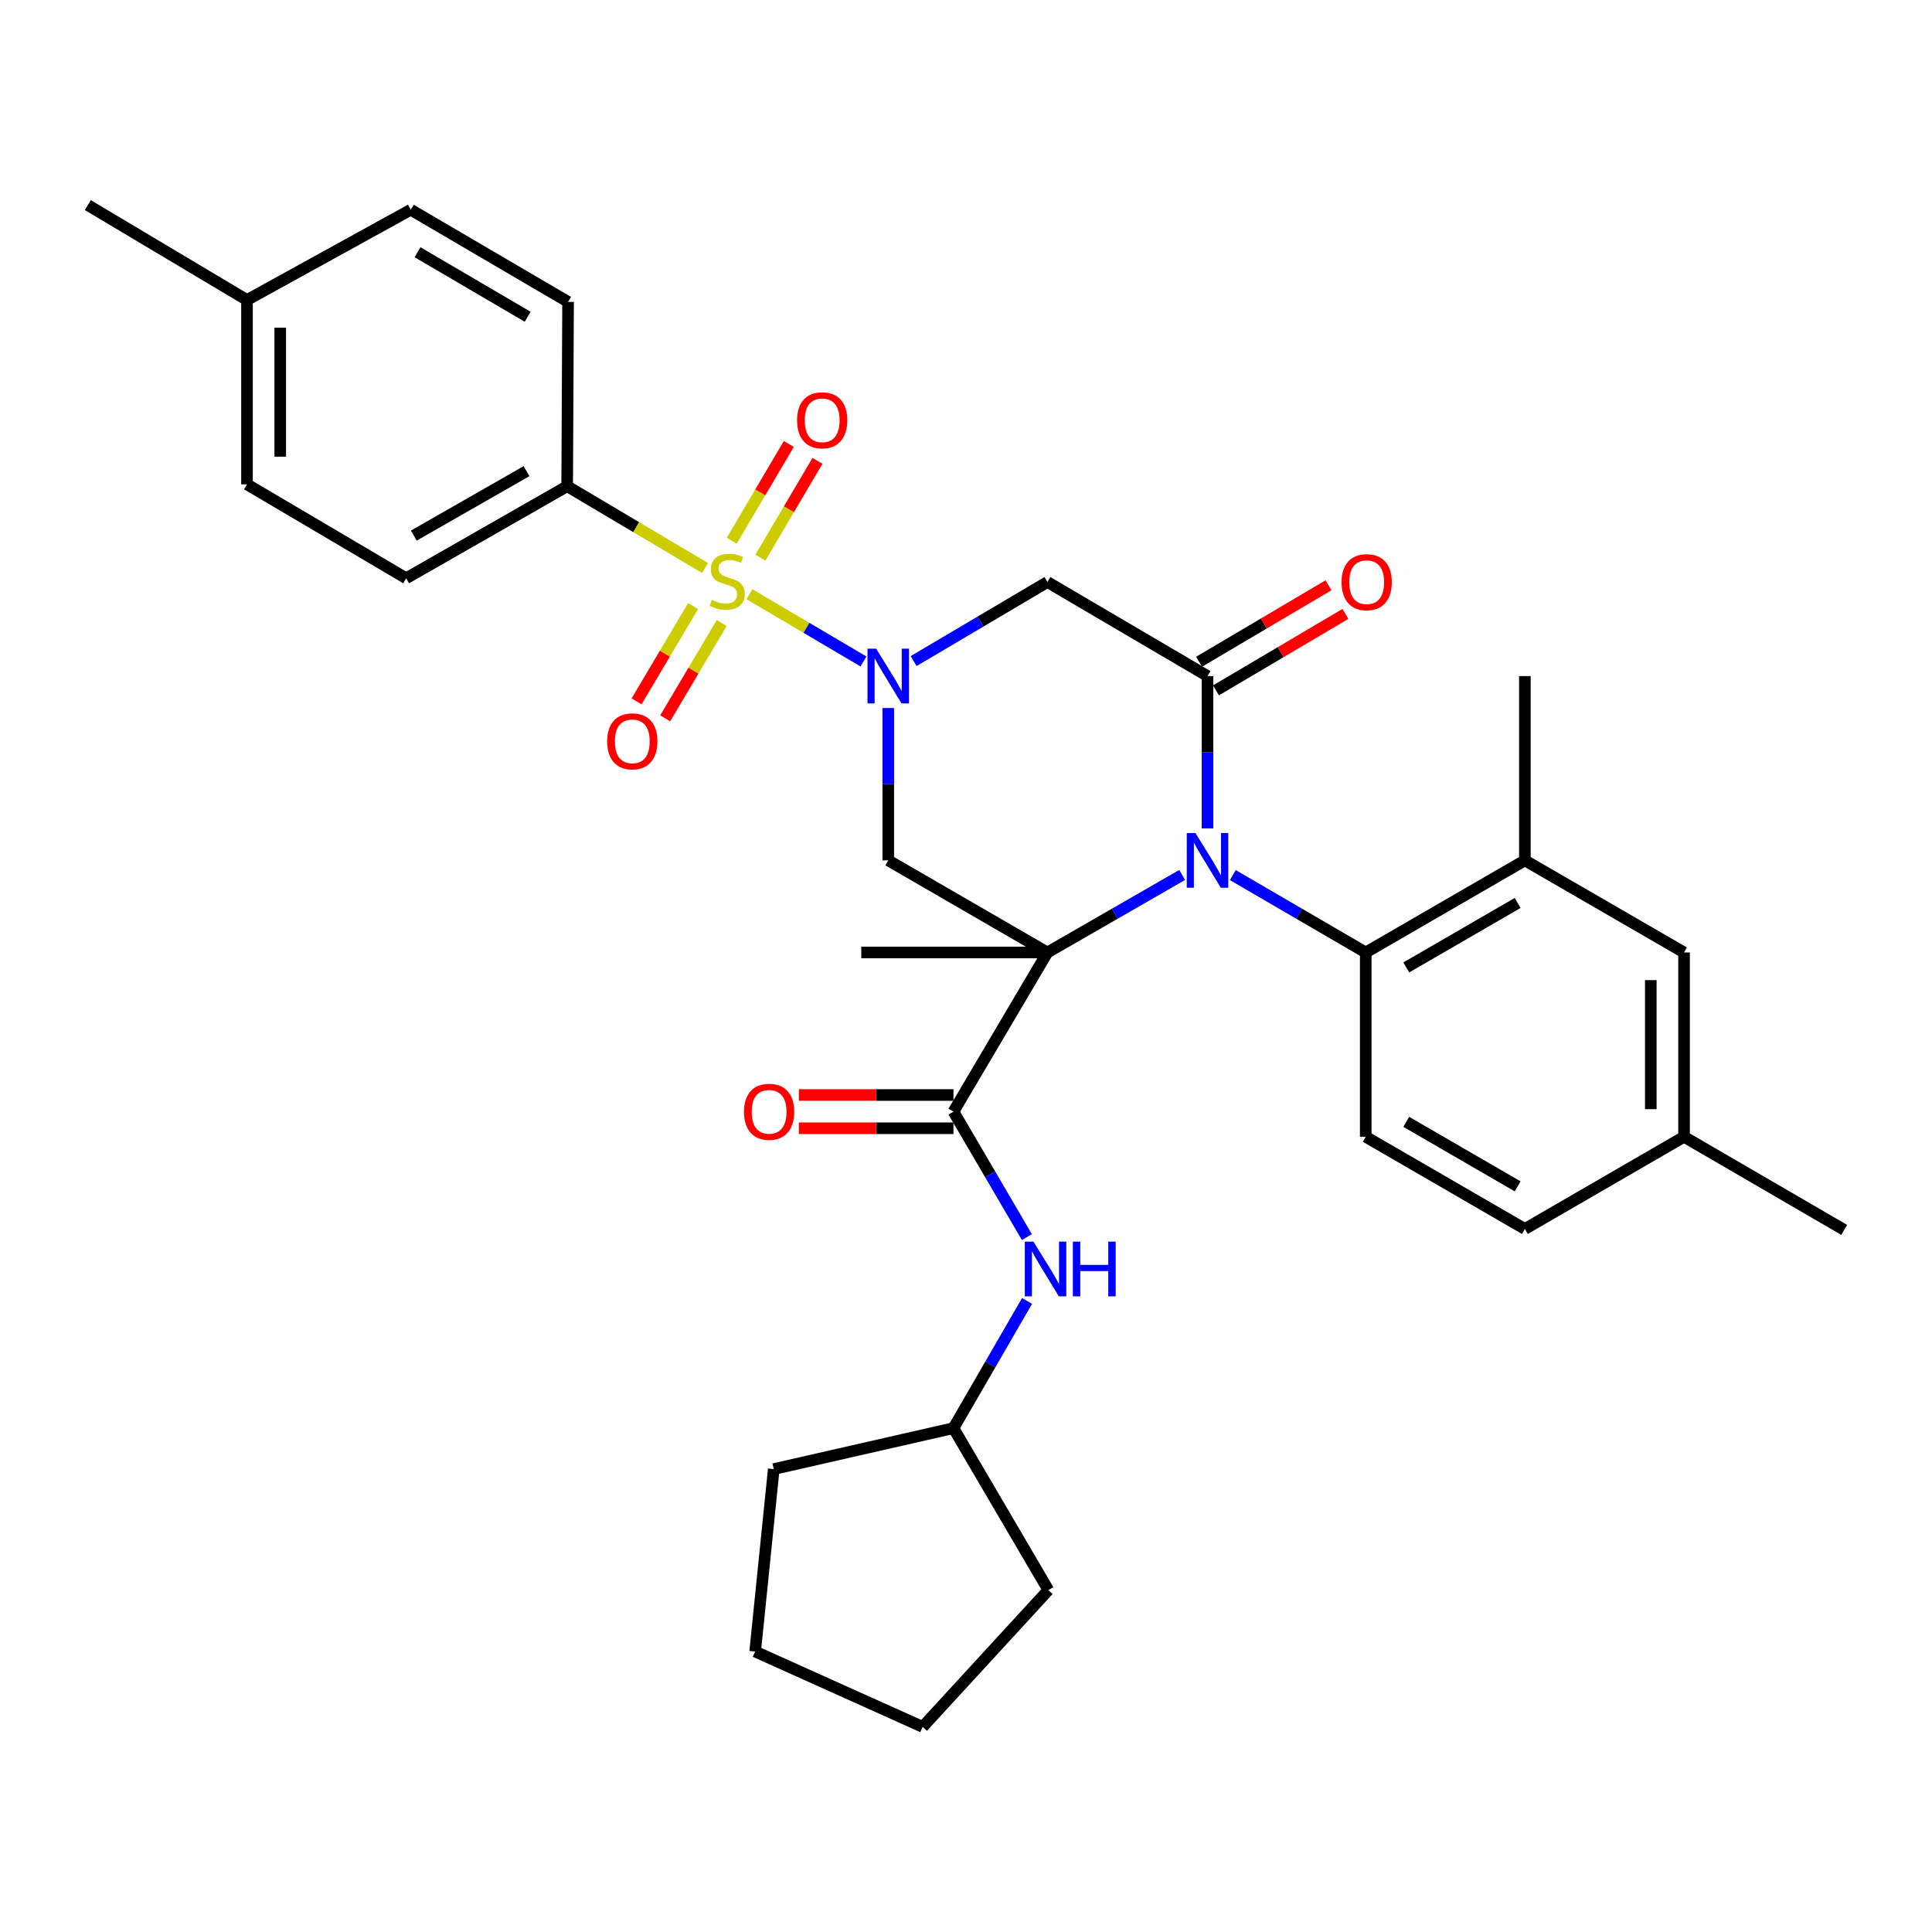 <?xml version='1.0' encoding='iso-8859-1'?>
<svg version='1.1' baseProfile='full'
              xmlns='http://www.w3.org/2000/svg'
                      xmlns:rdkit='http://www.rdkit.org/xml'
                      xmlns:xlink='http://www.w3.org/1999/xlink'
                  xml:space='preserve'
width='1000px' height='1000px' viewBox='0 0 1000 1000'>
<!-- END OF HEADER -->
<rect style='opacity:1.0;fill:#FFFFFF;stroke:none' width='1000' height='1000' x='0' y='0'> </rect>
<path class='bond-1' d='M 542.141,493 L 577.01,472.939' style='fill:none;fill-rule:evenodd;stroke:#000000;stroke-width:6px;stroke-linecap:butt;stroke-linejoin:miter;stroke-opacity:1' />
<path class='bond-1' d='M 577.01,472.939 L 611.878,452.877' style='fill:none;fill-rule:evenodd;stroke:#0000FF;stroke-width:6px;stroke-linecap:butt;stroke-linejoin:miter;stroke-opacity:1' />
<path class='bond-4' d='M 542.141,493 L 459.762,445.323' style='fill:none;fill-rule:evenodd;stroke:#000000;stroke-width:6px;stroke-linecap:butt;stroke-linejoin:miter;stroke-opacity:1' />
<path class='bond-5' d='M 542.141,493 L 493.507,575.38' style='fill:none;fill-rule:evenodd;stroke:#000000;stroke-width:6px;stroke-linecap:butt;stroke-linejoin:miter;stroke-opacity:1' />
<path class='bond-17' d='M 542.141,493 L 445.801,493' style='fill:none;fill-rule:evenodd;stroke:#000000;stroke-width:6px;stroke-linecap:butt;stroke-linejoin:miter;stroke-opacity:1' />
<path class='bond-0' d='M 387.906,307.575 L 417.421,324.972' style='fill:none;fill-rule:evenodd;stroke:#CCCC00;stroke-width:6px;stroke-linecap:butt;stroke-linejoin:miter;stroke-opacity:1' />
<path class='bond-0' d='M 417.421,324.972 L 446.936,342.369' style='fill:none;fill-rule:evenodd;stroke:#0000FF;stroke-width:6px;stroke-linecap:butt;stroke-linejoin:miter;stroke-opacity:1' />
<path class='bond-8' d='M 364.919,293.984 L 329.244,272.825' style='fill:none;fill-rule:evenodd;stroke:#CCCC00;stroke-width:6px;stroke-linecap:butt;stroke-linejoin:miter;stroke-opacity:1' />
<path class='bond-8' d='M 329.244,272.825 L 293.568,251.666' style='fill:none;fill-rule:evenodd;stroke:#000000;stroke-width:6px;stroke-linecap:butt;stroke-linejoin:miter;stroke-opacity:1' />
<path class='bond-11' d='M 393.574,288.631 L 408.348,263.582' style='fill:none;fill-rule:evenodd;stroke:#CCCC00;stroke-width:6px;stroke-linecap:butt;stroke-linejoin:miter;stroke-opacity:1' />
<path class='bond-11' d='M 408.348,263.582 L 423.121,238.533' style='fill:none;fill-rule:evenodd;stroke:#FF0000;stroke-width:6px;stroke-linecap:butt;stroke-linejoin:miter;stroke-opacity:1' />
<path class='bond-11' d='M 378.748,279.887 L 393.522,254.838' style='fill:none;fill-rule:evenodd;stroke:#CCCC00;stroke-width:6px;stroke-linecap:butt;stroke-linejoin:miter;stroke-opacity:1' />
<path class='bond-11' d='M 393.522,254.838 L 408.296,229.788' style='fill:none;fill-rule:evenodd;stroke:#FF0000;stroke-width:6px;stroke-linecap:butt;stroke-linejoin:miter;stroke-opacity:1' />
<path class='bond-12' d='M 358.751,313.695 L 344.124,338.358' style='fill:none;fill-rule:evenodd;stroke:#CCCC00;stroke-width:6px;stroke-linecap:butt;stroke-linejoin:miter;stroke-opacity:1' />
<path class='bond-12' d='M 344.124,338.358 L 329.497,363.02' style='fill:none;fill-rule:evenodd;stroke:#FF0000;stroke-width:6px;stroke-linecap:butt;stroke-linejoin:miter;stroke-opacity:1' />
<path class='bond-12' d='M 373.556,322.475 L 358.928,347.138' style='fill:none;fill-rule:evenodd;stroke:#CCCC00;stroke-width:6px;stroke-linecap:butt;stroke-linejoin:miter;stroke-opacity:1' />
<path class='bond-12' d='M 358.928,347.138 L 344.301,371.801' style='fill:none;fill-rule:evenodd;stroke:#FF0000;stroke-width:6px;stroke-linecap:butt;stroke-linejoin:miter;stroke-opacity:1' />
<path class='bond-3' d='M 625.008,428.778 L 625.008,389.353' style='fill:none;fill-rule:evenodd;stroke:#0000FF;stroke-width:6px;stroke-linecap:butt;stroke-linejoin:miter;stroke-opacity:1' />
<path class='bond-3' d='M 625.008,389.353 L 625.008,349.929' style='fill:none;fill-rule:evenodd;stroke:#000000;stroke-width:6px;stroke-linecap:butt;stroke-linejoin:miter;stroke-opacity:1' />
<path class='bond-7' d='M 638.117,452.955 L 672.509,472.978' style='fill:none;fill-rule:evenodd;stroke:#0000FF;stroke-width:6px;stroke-linecap:butt;stroke-linejoin:miter;stroke-opacity:1' />
<path class='bond-7' d='M 672.509,472.978 L 706.9,493' style='fill:none;fill-rule:evenodd;stroke:#000000;stroke-width:6px;stroke-linecap:butt;stroke-linejoin:miter;stroke-opacity:1' />
<path class='bond-2' d='M 459.762,366.474 L 459.762,405.898' style='fill:none;fill-rule:evenodd;stroke:#0000FF;stroke-width:6px;stroke-linecap:butt;stroke-linejoin:miter;stroke-opacity:1' />
<path class='bond-2' d='M 459.762,405.898 L 459.762,445.323' style='fill:none;fill-rule:evenodd;stroke:#000000;stroke-width:6px;stroke-linecap:butt;stroke-linejoin:miter;stroke-opacity:1' />
<path class='bond-6' d='M 472.894,342.17 L 507.517,321.713' style='fill:none;fill-rule:evenodd;stroke:#0000FF;stroke-width:6px;stroke-linecap:butt;stroke-linejoin:miter;stroke-opacity:1' />
<path class='bond-6' d='M 507.517,321.713 L 542.141,301.256' style='fill:none;fill-rule:evenodd;stroke:#000000;stroke-width:6px;stroke-linecap:butt;stroke-linejoin:miter;stroke-opacity:1' />
<path class='bond-14' d='M 629.386,357.338 L 662.884,337.549' style='fill:none;fill-rule:evenodd;stroke:#000000;stroke-width:6px;stroke-linecap:butt;stroke-linejoin:miter;stroke-opacity:1' />
<path class='bond-14' d='M 662.884,337.549 L 696.382,317.759' style='fill:none;fill-rule:evenodd;stroke:#FF0000;stroke-width:6px;stroke-linecap:butt;stroke-linejoin:miter;stroke-opacity:1' />
<path class='bond-14' d='M 620.631,342.519 L 654.129,322.73' style='fill:none;fill-rule:evenodd;stroke:#000000;stroke-width:6px;stroke-linecap:butt;stroke-linejoin:miter;stroke-opacity:1' />
<path class='bond-14' d='M 654.129,322.73 L 687.628,302.94' style='fill:none;fill-rule:evenodd;stroke:#FF0000;stroke-width:6px;stroke-linecap:butt;stroke-linejoin:miter;stroke-opacity:1' />
<path class='bond-33' d='M 625.008,349.929 L 542.141,301.256' style='fill:none;fill-rule:evenodd;stroke:#000000;stroke-width:6px;stroke-linecap:butt;stroke-linejoin:miter;stroke-opacity:1' />
<path class='bond-10' d='M 493.507,575.38 L 512.507,607.846' style='fill:none;fill-rule:evenodd;stroke:#000000;stroke-width:6px;stroke-linecap:butt;stroke-linejoin:miter;stroke-opacity:1' />
<path class='bond-10' d='M 512.507,607.846 L 531.508,640.312' style='fill:none;fill-rule:evenodd;stroke:#0000FF;stroke-width:6px;stroke-linecap:butt;stroke-linejoin:miter;stroke-opacity:1' />
<path class='bond-15' d='M 493.507,566.774 L 453.493,566.774' style='fill:none;fill-rule:evenodd;stroke:#000000;stroke-width:6px;stroke-linecap:butt;stroke-linejoin:miter;stroke-opacity:1' />
<path class='bond-15' d='M 453.493,566.774 L 413.48,566.774' style='fill:none;fill-rule:evenodd;stroke:#FF0000;stroke-width:6px;stroke-linecap:butt;stroke-linejoin:miter;stroke-opacity:1' />
<path class='bond-15' d='M 493.507,583.986 L 453.493,583.986' style='fill:none;fill-rule:evenodd;stroke:#000000;stroke-width:6px;stroke-linecap:butt;stroke-linejoin:miter;stroke-opacity:1' />
<path class='bond-15' d='M 453.493,583.986 L 413.48,583.986' style='fill:none;fill-rule:evenodd;stroke:#FF0000;stroke-width:6px;stroke-linecap:butt;stroke-linejoin:miter;stroke-opacity:1' />
<path class='bond-9' d='M 706.9,493 L 789.27,445.323' style='fill:none;fill-rule:evenodd;stroke:#000000;stroke-width:6px;stroke-linecap:butt;stroke-linejoin:miter;stroke-opacity:1' />
<path class='bond-9' d='M 727.878,500.745 L 785.537,467.371' style='fill:none;fill-rule:evenodd;stroke:#000000;stroke-width:6px;stroke-linecap:butt;stroke-linejoin:miter;stroke-opacity:1' />
<path class='bond-13' d='M 706.9,493 L 706.9,588.404' style='fill:none;fill-rule:evenodd;stroke:#000000;stroke-width:6px;stroke-linecap:butt;stroke-linejoin:miter;stroke-opacity:1' />
<path class='bond-18' d='M 293.568,251.666 L 210.233,299.315' style='fill:none;fill-rule:evenodd;stroke:#000000;stroke-width:6px;stroke-linecap:butt;stroke-linejoin:miter;stroke-opacity:1' />
<path class='bond-18' d='M 272.524,243.871 L 214.189,277.226' style='fill:none;fill-rule:evenodd;stroke:#000000;stroke-width:6px;stroke-linecap:butt;stroke-linejoin:miter;stroke-opacity:1' />
<path class='bond-19' d='M 293.568,251.666 L 294.037,156.253' style='fill:none;fill-rule:evenodd;stroke:#000000;stroke-width:6px;stroke-linecap:butt;stroke-linejoin:miter;stroke-opacity:1' />
<path class='bond-16' d='M 789.27,445.323 L 871.659,493' style='fill:none;fill-rule:evenodd;stroke:#000000;stroke-width:6px;stroke-linecap:butt;stroke-linejoin:miter;stroke-opacity:1' />
<path class='bond-26' d='M 789.27,445.323 L 789.27,349.929' style='fill:none;fill-rule:evenodd;stroke:#000000;stroke-width:6px;stroke-linecap:butt;stroke-linejoin:miter;stroke-opacity:1' />
<path class='bond-22' d='M 531.604,673.371 L 512.556,706.286' style='fill:none;fill-rule:evenodd;stroke:#0000FF;stroke-width:6px;stroke-linecap:butt;stroke-linejoin:miter;stroke-opacity:1' />
<path class='bond-22' d='M 512.556,706.286 L 493.507,739.202' style='fill:none;fill-rule:evenodd;stroke:#000000;stroke-width:6px;stroke-linecap:butt;stroke-linejoin:miter;stroke-opacity:1' />
<path class='bond-20' d='M 706.9,588.404 L 789.27,636.11' style='fill:none;fill-rule:evenodd;stroke:#000000;stroke-width:6px;stroke-linecap:butt;stroke-linejoin:miter;stroke-opacity:1' />
<path class='bond-20' d='M 727.882,580.665 L 785.541,614.06' style='fill:none;fill-rule:evenodd;stroke:#000000;stroke-width:6px;stroke-linecap:butt;stroke-linejoin:miter;stroke-opacity:1' />
<path class='bond-35' d='M 871.659,493 L 871.659,588.404' style='fill:none;fill-rule:evenodd;stroke:#000000;stroke-width:6px;stroke-linecap:butt;stroke-linejoin:miter;stroke-opacity:1' />
<path class='bond-35' d='M 854.447,507.311 L 854.447,574.093' style='fill:none;fill-rule:evenodd;stroke:#000000;stroke-width:6px;stroke-linecap:butt;stroke-linejoin:miter;stroke-opacity:1' />
<path class='bond-24' d='M 210.233,299.315 L 127.844,250.7' style='fill:none;fill-rule:evenodd;stroke:#000000;stroke-width:6px;stroke-linecap:butt;stroke-linejoin:miter;stroke-opacity:1' />
<path class='bond-23' d='M 294.037,156.253 L 212.614,108.556' style='fill:none;fill-rule:evenodd;stroke:#000000;stroke-width:6px;stroke-linecap:butt;stroke-linejoin:miter;stroke-opacity:1' />
<path class='bond-23' d='M 273.124,163.95 L 216.127,130.563' style='fill:none;fill-rule:evenodd;stroke:#000000;stroke-width:6px;stroke-linecap:butt;stroke-linejoin:miter;stroke-opacity:1' />
<path class='bond-21' d='M 789.27,636.11 L 871.659,588.404' style='fill:none;fill-rule:evenodd;stroke:#000000;stroke-width:6px;stroke-linecap:butt;stroke-linejoin:miter;stroke-opacity:1' />
<path class='bond-27' d='M 871.659,588.404 L 954.545,636.579' style='fill:none;fill-rule:evenodd;stroke:#000000;stroke-width:6px;stroke-linecap:butt;stroke-linejoin:miter;stroke-opacity:1' />
<path class='bond-29' d='M 493.507,739.202 L 400.494,760.392' style='fill:none;fill-rule:evenodd;stroke:#000000;stroke-width:6px;stroke-linecap:butt;stroke-linejoin:miter;stroke-opacity:1' />
<path class='bond-30' d='M 493.507,739.202 L 542.638,823.025' style='fill:none;fill-rule:evenodd;stroke:#000000;stroke-width:6px;stroke-linecap:butt;stroke-linejoin:miter;stroke-opacity:1' />
<path class='bond-25' d='M 212.614,108.556 L 127.844,155.287' style='fill:none;fill-rule:evenodd;stroke:#000000;stroke-width:6px;stroke-linecap:butt;stroke-linejoin:miter;stroke-opacity:1' />
<path class='bond-36' d='M 127.844,250.7 L 127.844,155.287' style='fill:none;fill-rule:evenodd;stroke:#000000;stroke-width:6px;stroke-linecap:butt;stroke-linejoin:miter;stroke-opacity:1' />
<path class='bond-36' d='M 145.056,236.388 L 145.056,169.599' style='fill:none;fill-rule:evenodd;stroke:#000000;stroke-width:6px;stroke-linecap:butt;stroke-linejoin:miter;stroke-opacity:1' />
<path class='bond-28' d='M 127.844,155.287 L 45.455,106.156' style='fill:none;fill-rule:evenodd;stroke:#000000;stroke-width:6px;stroke-linecap:butt;stroke-linejoin:miter;stroke-opacity:1' />
<path class='bond-32' d='M 400.494,760.392 L 390.865,854.839' style='fill:none;fill-rule:evenodd;stroke:#000000;stroke-width:6px;stroke-linecap:butt;stroke-linejoin:miter;stroke-opacity:1' />
<path class='bond-31' d='M 542.638,823.025 L 477.567,893.844' style='fill:none;fill-rule:evenodd;stroke:#000000;stroke-width:6px;stroke-linecap:butt;stroke-linejoin:miter;stroke-opacity:1' />
<path class='bond-34' d='M 477.567,893.844 L 390.865,854.839' style='fill:none;fill-rule:evenodd;stroke:#000000;stroke-width:6px;stroke-linecap:butt;stroke-linejoin:miter;stroke-opacity:1' />
<path  class='atom-1' d='M 368.407 310.517
Q 368.727 310.637, 370.047 311.197
Q 371.367 311.757, 372.807 312.117
Q 374.287 312.437, 375.727 312.437
Q 378.407 312.437, 379.967 311.157
Q 381.527 309.837, 381.527 307.557
Q 381.527 305.997, 380.727 305.037
Q 379.967 304.077, 378.767 303.557
Q 377.567 303.037, 375.567 302.437
Q 373.047 301.677, 371.527 300.957
Q 370.047 300.237, 368.967 298.717
Q 367.927 297.197, 367.927 294.637
Q 367.927 291.077, 370.327 288.877
Q 372.767 286.677, 377.567 286.677
Q 380.847 286.677, 384.567 288.237
L 383.647 291.317
Q 380.247 289.917, 377.687 289.917
Q 374.927 289.917, 373.407 291.077
Q 371.887 292.197, 371.927 294.157
Q 371.927 295.677, 372.687 296.597
Q 373.487 297.517, 374.607 298.037
Q 375.767 298.557, 377.687 299.157
Q 380.247 299.957, 381.767 300.757
Q 383.287 301.557, 384.367 303.197
Q 385.487 304.797, 385.487 307.557
Q 385.487 311.477, 382.847 313.597
Q 380.247 315.677, 375.887 315.677
Q 373.367 315.677, 371.447 315.117
Q 369.567 314.597, 367.327 313.677
L 368.407 310.517
' fill='#CCCC00'/>
<path  class='atom-2' d='M 618.748 431.163
L 628.028 446.163
Q 628.948 447.643, 630.428 450.323
Q 631.908 453.003, 631.988 453.163
L 631.988 431.163
L 635.748 431.163
L 635.748 459.483
L 631.868 459.483
L 621.908 443.083
Q 620.748 441.163, 619.508 438.963
Q 618.308 436.763, 617.948 436.083
L 617.948 459.483
L 614.268 459.483
L 614.268 431.163
L 618.748 431.163
' fill='#0000FF'/>
<path  class='atom-3' d='M 453.502 335.769
L 462.782 350.769
Q 463.702 352.249, 465.182 354.929
Q 466.662 357.609, 466.742 357.769
L 466.742 335.769
L 470.502 335.769
L 470.502 364.089
L 466.622 364.089
L 456.662 347.689
Q 455.502 345.769, 454.262 343.569
Q 453.062 341.369, 452.702 340.689
L 452.702 364.089
L 449.022 364.089
L 449.022 335.769
L 453.502 335.769
' fill='#0000FF'/>
<path  class='atom-11' d='M 534.915 642.672
L 544.195 657.672
Q 545.115 659.152, 546.595 661.832
Q 548.075 664.512, 548.155 664.672
L 548.155 642.672
L 551.915 642.672
L 551.915 670.992
L 548.035 670.992
L 538.075 654.592
Q 536.915 652.672, 535.675 650.472
Q 534.475 648.272, 534.115 647.592
L 534.115 670.992
L 530.435 670.992
L 530.435 642.672
L 534.915 642.672
' fill='#0000FF'/>
<path  class='atom-11' d='M 555.315 642.672
L 559.155 642.672
L 559.155 654.712
L 573.635 654.712
L 573.635 642.672
L 577.475 642.672
L 577.475 670.992
L 573.635 670.992
L 573.635 657.912
L 559.155 657.912
L 559.155 670.992
L 555.315 670.992
L 555.315 642.672
' fill='#0000FF'/>
<path  class='atom-12' d='M 412.557 217.542
Q 412.557 210.742, 415.917 206.942
Q 419.277 203.142, 425.557 203.142
Q 431.837 203.142, 435.197 206.942
Q 438.557 210.742, 438.557 217.542
Q 438.557 224.422, 435.157 228.342
Q 431.757 232.222, 425.557 232.222
Q 419.317 232.222, 415.917 228.342
Q 412.557 224.462, 412.557 217.542
M 425.557 229.022
Q 429.877 229.022, 432.197 226.142
Q 434.557 223.222, 434.557 217.542
Q 434.557 211.982, 432.197 209.182
Q 429.877 206.342, 425.557 206.342
Q 421.237 206.342, 418.877 209.142
Q 416.557 211.942, 416.557 217.542
Q 416.557 223.262, 418.877 226.142
Q 421.237 229.022, 425.557 229.022
' fill='#FF0000'/>
<path  class='atom-13' d='M 314.276 383.716
Q 314.276 376.916, 317.636 373.116
Q 320.996 369.316, 327.276 369.316
Q 333.556 369.316, 336.916 373.116
Q 340.276 376.916, 340.276 383.716
Q 340.276 390.596, 336.876 394.516
Q 333.476 398.396, 327.276 398.396
Q 321.036 398.396, 317.636 394.516
Q 314.276 390.636, 314.276 383.716
M 327.276 395.196
Q 331.596 395.196, 333.916 392.316
Q 336.276 389.396, 336.276 383.716
Q 336.276 378.156, 333.916 375.356
Q 331.596 372.516, 327.276 372.516
Q 322.956 372.516, 320.596 375.316
Q 318.276 378.116, 318.276 383.716
Q 318.276 389.436, 320.596 392.316
Q 322.956 395.196, 327.276 395.196
' fill='#FF0000'/>
<path  class='atom-15' d='M 694.397 301.336
Q 694.397 294.536, 697.757 290.736
Q 701.117 286.936, 707.397 286.936
Q 713.677 286.936, 717.037 290.736
Q 720.397 294.536, 720.397 301.336
Q 720.397 308.216, 716.997 312.136
Q 713.597 316.016, 707.397 316.016
Q 701.157 316.016, 697.757 312.136
Q 694.397 308.256, 694.397 301.336
M 707.397 312.816
Q 711.717 312.816, 714.037 309.936
Q 716.397 307.016, 716.397 301.336
Q 716.397 295.776, 714.037 292.976
Q 711.717 290.136, 707.397 290.136
Q 703.077 290.136, 700.717 292.936
Q 698.397 295.736, 698.397 301.336
Q 698.397 307.056, 700.717 309.936
Q 703.077 312.816, 707.397 312.816
' fill='#FF0000'/>
<path  class='atom-16' d='M 385.094 575.46
Q 385.094 568.66, 388.454 564.86
Q 391.814 561.06, 398.094 561.06
Q 404.374 561.06, 407.734 564.86
Q 411.094 568.66, 411.094 575.46
Q 411.094 582.34, 407.694 586.26
Q 404.294 590.14, 398.094 590.14
Q 391.854 590.14, 388.454 586.26
Q 385.094 582.38, 385.094 575.46
M 398.094 586.94
Q 402.414 586.94, 404.734 584.06
Q 407.094 581.14, 407.094 575.46
Q 407.094 569.9, 404.734 567.1
Q 402.414 564.26, 398.094 564.26
Q 393.774 564.26, 391.414 567.06
Q 389.094 569.86, 389.094 575.46
Q 389.094 581.18, 391.414 584.06
Q 393.774 586.94, 398.094 586.94
' fill='#FF0000'/>
</svg>

